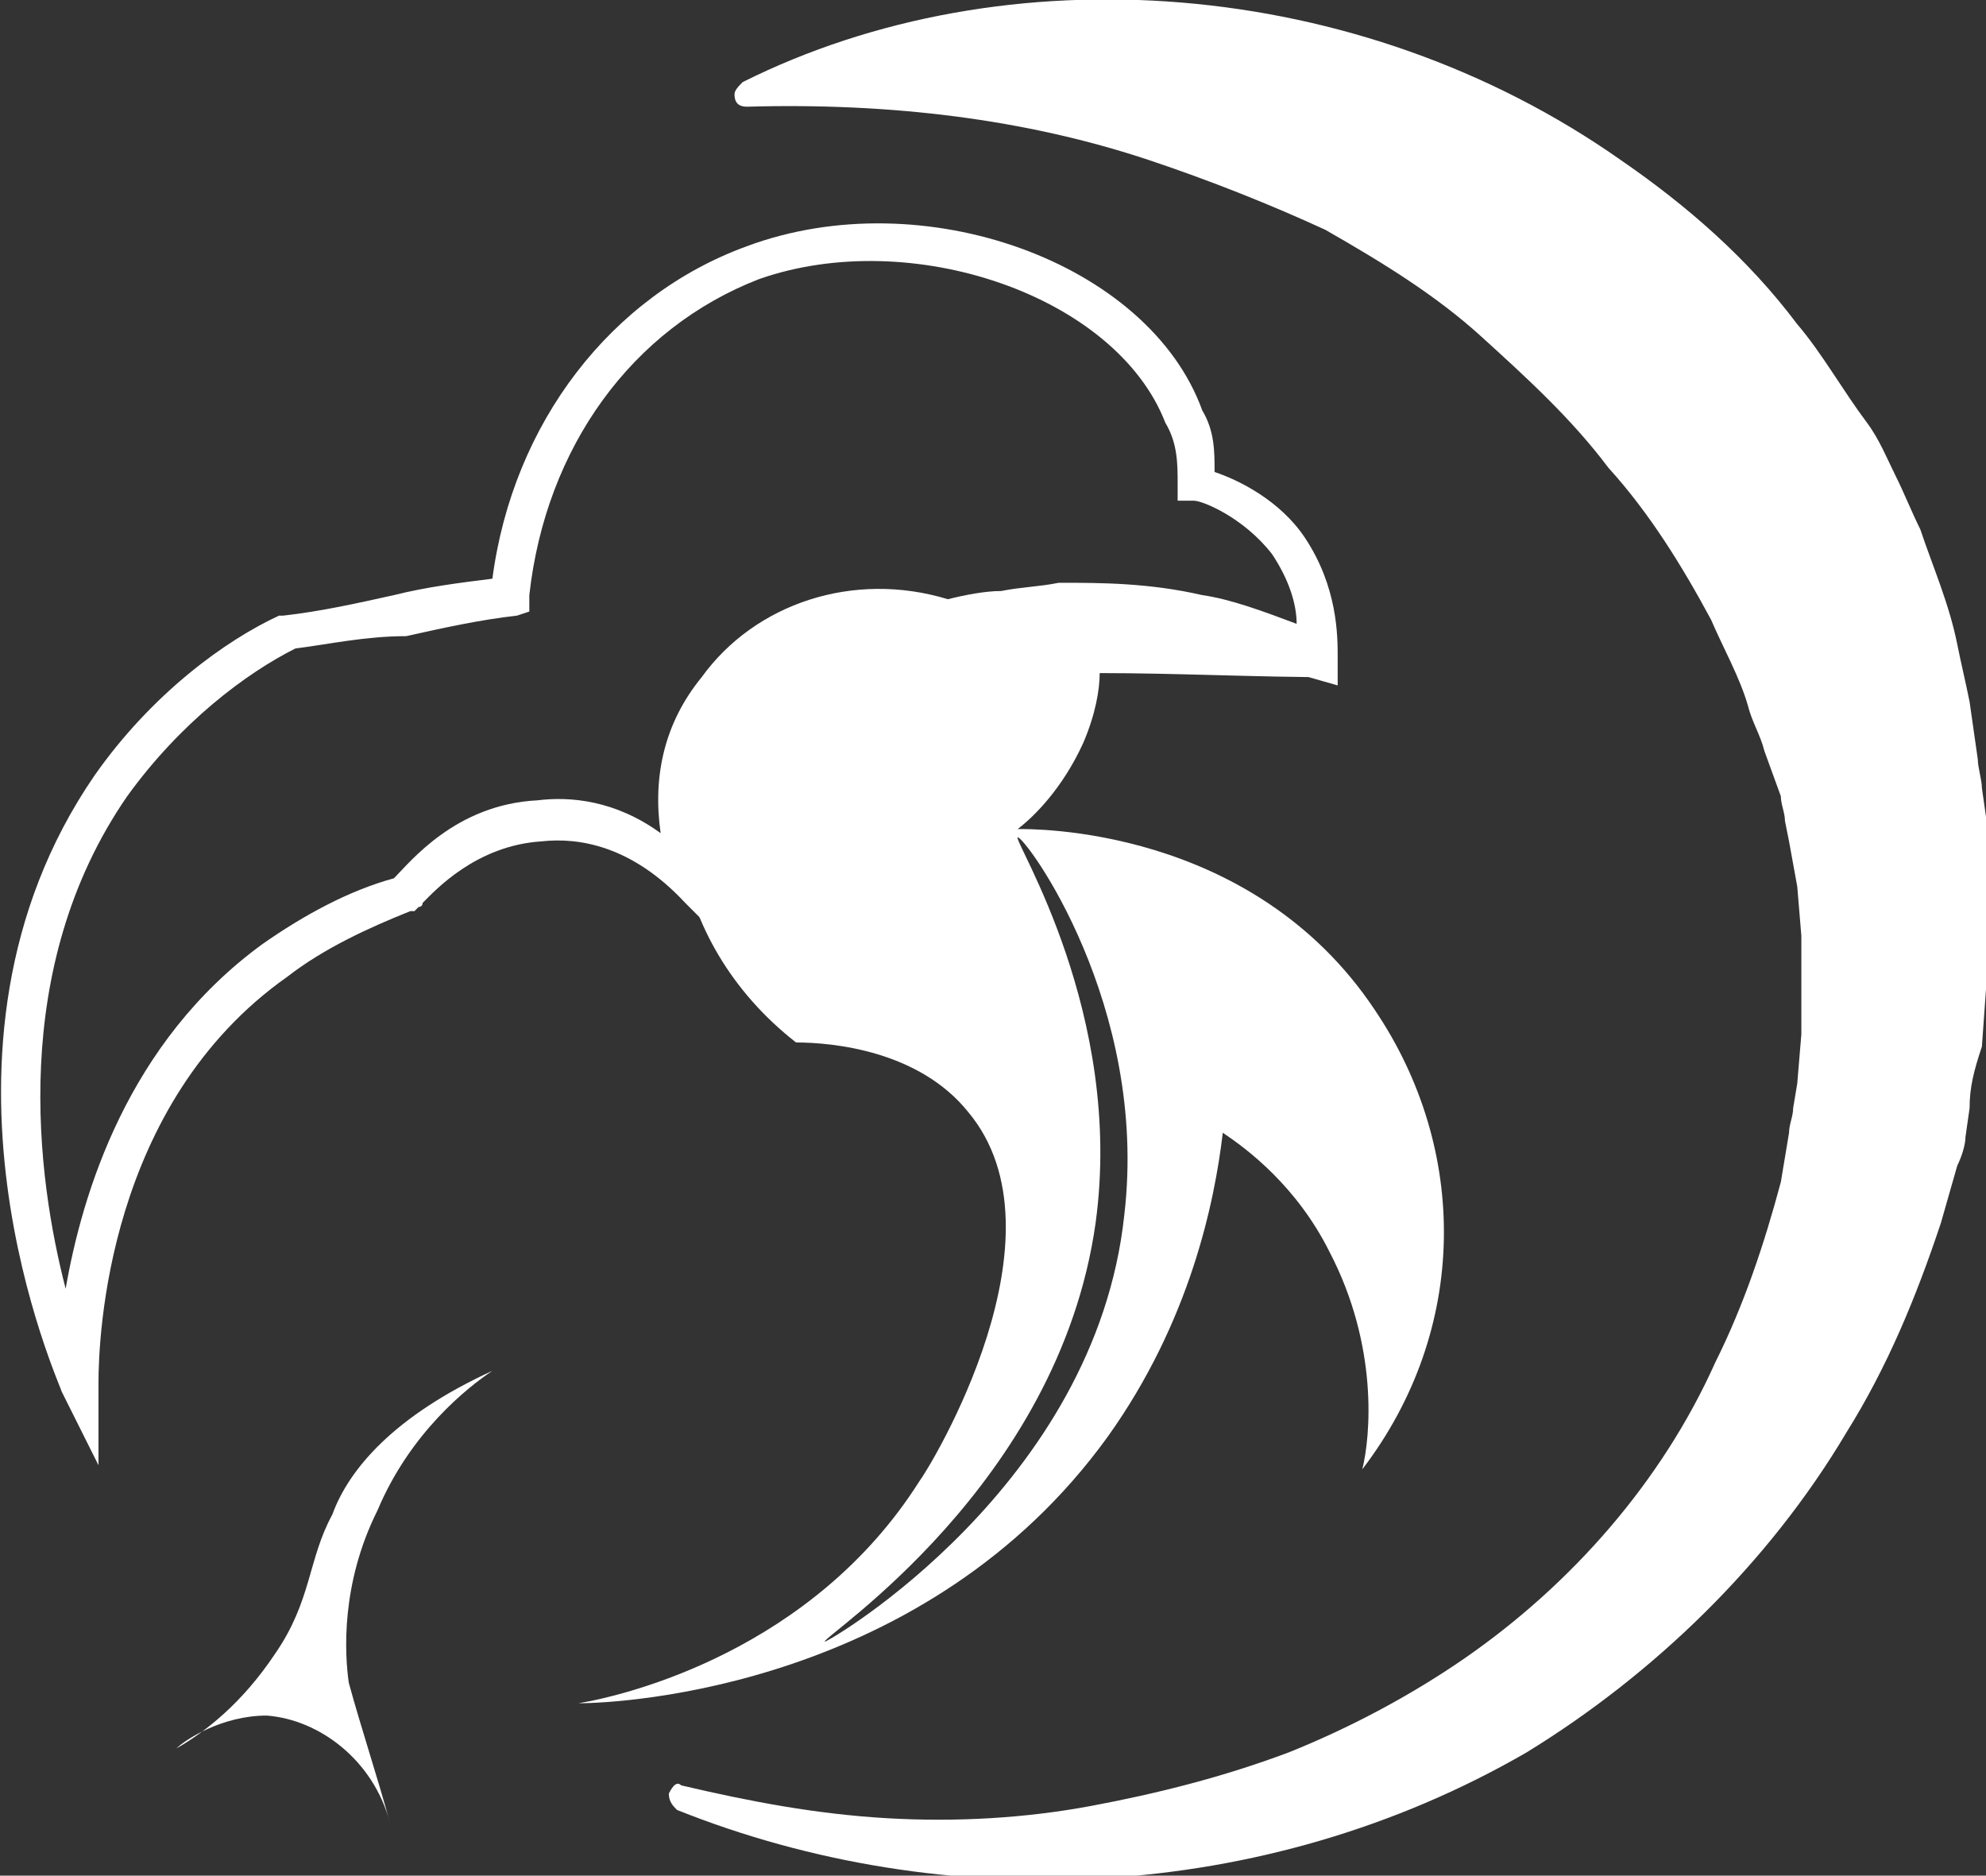 <?xml version="1.0" encoding="utf-8"?>
<!-- Generator: Adobe Illustrator 27.0.1, SVG Export Plug-In . SVG Version: 6.00 Build 0)  -->
<svg version="1.1" id="Layer_1" xmlns="http://www.w3.org/2000/svg" xmlns:xlink="http://www.w3.org/1999/xlink" x="0px" y="0px"
	 viewBox="0 0 48.4 45.7" style="enable-background:new 0 0 48.4 45.7;" xml:space="preserve">
<rect x="0" y="0" width="48.4" height="45.7" fill="#333333" stroke="none"/>
<style type="text/css">
	.st0{fill:#FFFFFF;}
</style>
<g>
	<path class="st0" d="M16.6,43.5c1.7,0.4,3.3,0.7,5,0.8s3.4,0,5-0.3s3.2-0.7,4.8-1.3c1.5-0.6,3-1.4,4.3-2.3c2.6-1.8,4.8-4.3,6.1-7.2
		c0.7-1.4,1.2-2.9,1.6-4.4l0.2-1.2c0-0.2,0.1-0.4,0.1-0.6l0.1-0.6l0.1-1.2V24v-0.6v-0.6l-0.1-1.2l-0.2-1.1L43.5,20
		c0-0.2-0.1-0.4-0.1-0.6L43,18.3c-0.1-0.4-0.3-0.7-0.4-1.1c-0.2-0.7-0.6-1.4-0.9-2.1c-0.7-1.3-1.5-2.6-2.5-3.7
		c-0.9-1.2-2-2.2-3.1-3.2s-2.4-1.8-3.8-2.6C31,5,29.5,4.4,28,3.9c-3-1-6.3-1.4-9.8-1.3l0,0c-0.2,0-0.3-0.1-0.3-0.3
		c0-0.1,0.1-0.2,0.2-0.3c6.4-3.2,15-2.6,21.4,1.9c1.6,1.1,3.1,2.4,4.3,4c0.6,0.7,1.1,1.6,1.7,2.4c0.3,0.4,0.5,0.9,0.7,1.3
		c0.2,0.4,0.4,0.9,0.6,1.3c0.3,0.9,0.7,1.8,0.9,2.8c0.1,0.5,0.2,0.9,0.3,1.4l0.2,1.4c0,0.2,0.1,0.5,0.1,0.7l0.1,0.7l0.1,1.4v1.4v0.7
		l-0.1,0.7l-0.1,1.4c-0.2,0.6-0.3,1-0.3,1.5l-0.1,0.7c0,0.2-0.1,0.5-0.2,0.7l-0.4,1.4c-0.6,1.8-1.3,3.5-2.3,5.1
		c-1.9,3.2-4.7,5.9-7.8,7.8c-6.4,3.7-14.2,4-20.7,1.4c-0.1-0.1-0.2-0.2-0.2-0.4C16.4,43.5,16.5,43.4,16.6,43.5"/>
	<g>
		<path class="st0" d="M2.4,35.7l-0.9-1.8c0-0.1-3.8-8.3,0.8-15c1.4-2,3.2-3.3,4.5-3.9l0.1,0c0.9-0.1,1.8-0.3,2.7-0.5
			c0.8-0.2,1.6-0.3,2.4-0.4c0.5-3.8,2.9-6.9,6.2-8.1c4.3-1.6,9.8,0.4,11.1,4c0.3,0.5,0.3,1,0.3,1.5c0.6,0.2,1.6,0.7,2.2,1.6
			c0.8,1.2,0.8,2.4,0.8,2.9l0,0.7l-0.7-0.2c-0.9-0.5-1.9-0.8-2.8-1c-1.2-0.3-2.3-0.3-3.2-0.3c-0.4,0.1-0.9,0.2-1.4,0.2
			c-0.5,0.1-0.9,0.1-1.4,0.2l-0.1,0l-0.1,0c-1.9-0.6-4,0-5.1,1.5c-1,1.2-1.1,2.9-0.4,4.4l1.3,2.5L16.7,22c-1.3-1.4-2.6-1.6-3.5-1.5
			c-1.6,0.1-2.6,1.2-2.9,1.5c0,0.1-0.1,0.1-0.1,0.1l-0.1,0.1l-0.1,0C9,22.6,7.9,23.1,7,23.8c-4.4,3.1-4.6,8.8-4.6,9.9V35.7z
			 M7.2,15.8c-1.2,0.6-2.8,1.8-4.1,3.6c-2.9,4.2-2.2,9.3-1.5,12C2,29.1,3.1,25.4,6.4,23c1-0.7,2.1-1.3,3.2-1.6
			c0.4-0.4,1.5-1.8,3.5-1.9c0.8-0.1,1.9,0,3,0.8c-0.2-1.4,0.1-2.7,1-3.8c1.3-1.8,3.7-2.6,6-1.9c0.4-0.1,0.9-0.2,1.3-0.2
			c0.5-0.1,0.9-0.1,1.4-0.2l0.1,0c0.9,0,2.1,0,3.4,0.3c0.7,0.1,1.5,0.4,2.3,0.7c0-0.5-0.2-1.1-0.6-1.7c-0.7-0.9-1.7-1.3-1.9-1.3
			l-0.4,0l0-0.4c0-0.5,0-1-0.3-1.5c-1.2-3.1-6.2-4.8-9.9-3.5c-3.1,1.2-5.2,4.1-5.6,7.7l0,0.4l-0.3,0.1c-0.9,0.1-1.8,0.3-2.7,0.5
			C8.9,15.5,8,15.7,7.2,15.8z"/>
	</g>
	<path class="st0" d="M33.5,24.6c-3-4.5-8.4-4.4-8.7-4.4c0.4-0.3,1.1-1,1.6-2.1c0.3-0.7,0.4-1.3,0.4-1.7c1.9,0,3.8,0.1,5.7,0.1
		c-0.5-0.4-1.2-0.9-2.2-1.3c-1.7-0.8-3.1-0.8-3.5-0.8c-1.6,0-2.9,0.4-3.6,0.7c-2.2-0.4-4.3,0.1-5.6,1.5c-1.8,2.2-1.4,6.3,1.8,8.8
		c0.9,0,3,0.2,4.2,1.7c2.5,3-0.9,8.6-1.2,9c-2.6,4.1-7.1,5.2-8.3,5.4c1.1,0,8.5-0.4,12.9-6.5c2-2.8,2.6-5.7,2.8-7.4
		c0.6,0.4,1.8,1.3,2.6,2.9c1.2,2.3,1,4.5,0.8,5.3C35.8,32.4,35.8,28,33.5,24.6z M27.4,29.6C26.7,36.2,20.2,40,20.1,40
		c-0.1-0.1,5.7-3.8,6.6-10.2c0.7-5.1-2-9.3-1.9-9.4C25,20.4,28,24.5,27.4,29.6z"/>
	<path class="st0" d="M12,33.4c-2.4,1.1-3.5,2.4-3.9,3.5C7.5,38,7.6,39,6.7,40.3c-0.8,1.2-1.7,1.9-2.4,2.3c0.2-0.2,1.1-0.8,2.2-0.8
		c1.3,0.1,2.6,1.1,3,2.6c-0.3-1.1-0.7-2.3-1-3.4c-0.1-0.7-0.2-2.4,0.7-4.2C10,34.9,11.4,33.8,12,33.4"/>
</g>
</svg>
